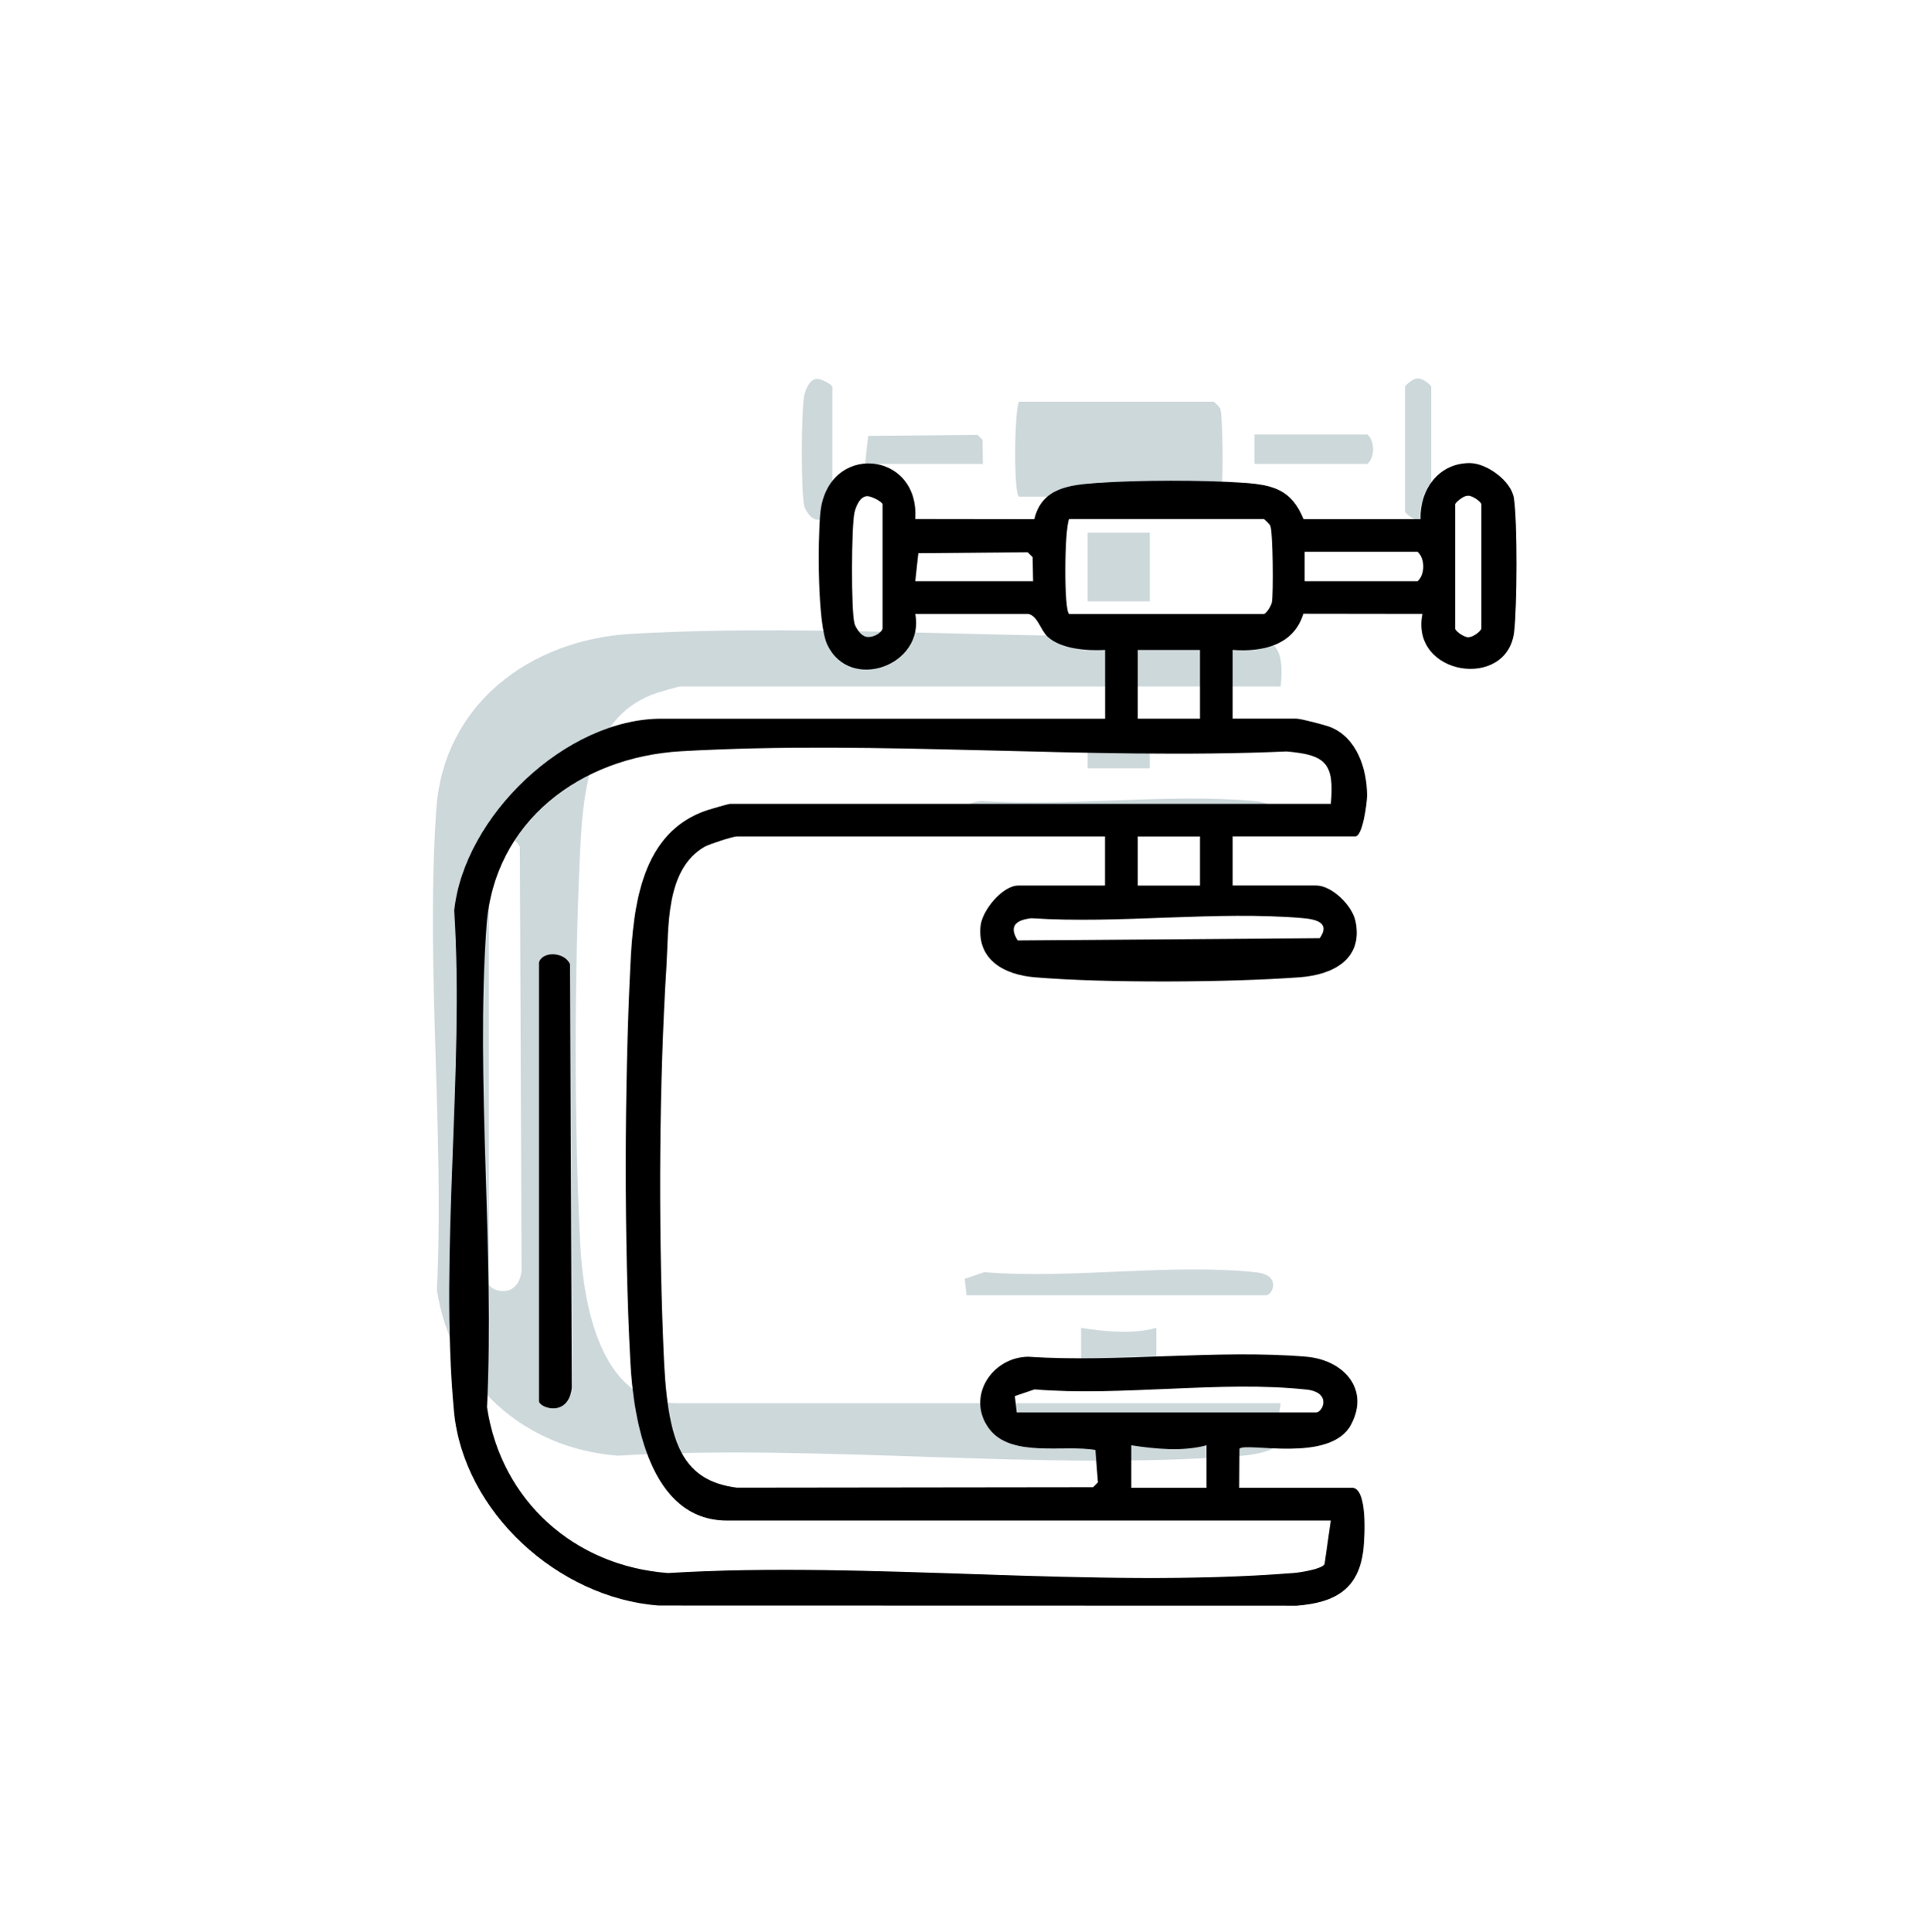 <svg viewBox="0 0 352.9 353.03" xmlns="http://www.w3.org/2000/svg" data-sanitized-data-name="Layer 2" data-name="Layer 2" id="Layer_2">
  <defs>
    <style>
      .cls-1 {
        fill: none;
      }

      .cls-2 {
        opacity: .2;
      }

      .cls-3 {
        fill: #073b4c;
      }
    </style>
  </defs>
  <g data-sanitized-data-name="Layer 1" data-name="Layer 1" id="Layer_1-2">
    <g>
      <rect transform="translate(352.9 353.03) rotate(180)" height="353.03" width="352.9" class="cls-1"></rect>
      <g class="cls-2">
        <path d="M234.05,125.44h-109.74c-.3,0-3.56.94-4.22,1.16-12.05,4.01-13.51,17.38-14.05,28.41-1.07,21.99-1.15,50.46,0,72.42.56,10.54,3.52,28.98,17.67,28.98h110.34l-1.14,7.98c-.6.93-4.48,1.51-5.71,1.61-36.7,2.9-77.17-2.24-114.27,0-17.18-1.27-30.52-13.28-33.09-30.3,1.39-28.66-2.09-59.45-.1-87.87,1.35-19.26,17.25-30.94,35.58-32,36.15-2.08,74.3,1.61,110.66.04,7.07.61,8.77,2.09,8.08,9.56ZM89.33,154.44v80.14c0,1.24,5.34,3.13,5.99-2.38l-.32-77.44c-1.03-2.32-5.08-2.4-5.67-.31Z" class="cls-3"></path>
        <path d="M186.21,90.75c-.94-.6-.88-15.15,0-17.34h35.58c.1,0,1.05.92,1.19,1.21.49,1.05.59,12.46.29,14.03-.13.66-1.03,2.11-1.48,2.11h-35.58Z" class="cls-3"></path>
        <path d="M176.8,150.41c-1.7-2.7-.19-3.74,2.52-4.05,16.05,1.07,33.83-1.38,49.67-.01,2.48.21,4.96.9,3.02,3.66l-55.22.41Z" class="cls-3"></path>
        <path d="M176.64,236.68l-.34-2.99,3.6-1.22c15.82,1.3,34.17-1.65,49.68.03,4.71.51,2.98,4.19,1.78,4.19h-54.72Z" class="cls-3"></path>
        <rect height="12.56" width="11.36" y="97.33" x="198.77" class="cls-3"></rect>
        <path d="M152.12,93.44c-.29,1.03-2.54,2.06-3.59,1.21-.56-.27-1.33-1.46-1.52-2.08-.66-2.16-.59-17.97-.01-20.4.24-.99.88-2.61,1.95-2.88.77-.37,3.17.99,3.17,1.42v22.73Z" class="cls-3"></path>
        <path d="M261.56,93.44c-.14.49-1.46,1.48-2.12,1.52-.76.32-2.66-1.09-2.66-1.52v-22.73c0-.3,1.5-1.56,2.12-1.52.76-.32,2.66,1.09,2.66,1.52v22.73Z" class="cls-3"></path>
        <path d="M229.27,84.77v-5.38h20.63c1.39,1.19,1.39,4.19,0,5.38h-20.63Z" class="cls-3"></path>
        <polygon points="158.1 84.77 158.66 79.65 178.65 79.47 179.55 80.37 179.63 84.77 158.1 84.77" class="cls-3"></polygon>
        <rect height="8.97" width="11.36" y="131.42" x="198.77" class="cls-3"></rect>
        <path d="M197.57,250.43v-7.78c4.38.69,9.47,1.18,13.75,0v7.77s-13.75,0-13.75,0Z" class="cls-3"></path>
      </g>
      <g>
        <path d="M201.96,131.33v-12.56c-3.24.16-7.95-.12-10.47-2.39-1.34-1.2-1.81-3.86-3.58-4.2h-20.64c1.77,9.44-11.95,14.37-16.08,5.62-1.83-3.89-1.72-19.06-1.29-23.88,1.18-13.23,18.24-11.67,17.36.92l21.77.03c1.35-5.7,6.35-6.25,11.43-6.61,7.61-.54,19.33-.56,26.93-.03,5.44.38,8.69,1.36,10.84,6.63h21.39c-.14-5.38,3.29-10.27,9.02-10.24,3.09.02,7.54,3.27,8.03,6.37.68,4.31.59,19.99.05,24.5-1.28,10.65-19.03,8.02-16.76-3.31l-21.76-.03c-1.76,5.78-7.48,7.02-12.93,6.61v12.56h11.66c.77,0,5.25,1.16,6.22,1.55,4.82,1.94,6.67,7.59,6.69,12.5,0,1.35-.8,7.47-2.14,7.47h-22.43v8.97h15.25c2.9,0,6.63,3.66,7.21,6.55,1.42,6.97-4.16,9.77-10.18,10.22-12.88.96-35.71,1.09-48.49,0-5.46-.47-10.43-3.1-9.87-9.29.26-2.94,4.04-7.47,6.9-7.47h15.85v-8.97h-67.28c-.73,0-5.05,1.4-5.89,1.88-7.21,4.15-6.53,14.72-6.97,21.73-1.34,21.41-1.47,46.68-.62,68.21.23,5.9.51,14.55,2.9,19.83,2.1,4.65,5.58,6.71,10.59,7.35l65.1-.08.88-.89-.46-5.92c-5.74-1.02-15.45,1.47-19.43-3.9-4.23-5.7.41-13.02,7.11-13.14,16.46,1.1,34.62-1.38,50.88,0,6.65.57,11.67,5.79,8.17,12.4-3.79,7.16-19.28,3.12-20.4,4.42l-.05,7.13h20.63c2.84,0,2.31,8.88,2.09,11.06-.76,7.47-5.19,9.94-12.23,10.49l-116.63-.03c-18.29-1.4-35.67-17.09-37.38-35.58-2.67-28.99,1.92-62.01.06-91.42,1.79-17.17,20.36-35.06,37.9-35.06h81.03ZM243.22,146.88c.69-7.47-1.01-8.95-8.08-9.56-36.36,1.57-74.51-2.12-110.66-.04-18.34,1.06-34.23,12.74-35.58,32-1.99,28.41,1.49,59.21.1,87.87,2.57,17.02,15.91,29.03,33.09,30.3,37.1-2.24,77.57,2.9,114.27,0,1.23-.1,5.11-.68,5.71-1.61l1.14-7.98h-110.34c-14.15,0-17.11-18.44-17.67-28.98-1.16-21.95-1.08-50.43,0-72.42.54-11.03,2-24.41,14.05-28.41.66-.22,3.92-1.16,4.22-1.16h109.74ZM206.74,271.87h13.76v-7.77c-4.29,1.18-9.37.68-13.75,0v7.78ZM185.81,258.11h54.72c1.2,0,2.93-3.68-1.78-4.19-15.51-1.68-33.86,1.28-49.68-.03l-3.6,1.22.34,2.99ZM185.97,171.85l55.22-.41c1.95-2.76-.54-3.44-3.02-3.66-15.84-1.37-33.62,1.08-49.67.01-2.71.31-4.22,1.35-2.52,4.05ZM207.94,161.83h11.36v-8.97h-11.36v8.97ZM207.94,131.33h11.36v-12.56h-11.36v12.56ZM270.73,114.88v-22.73c0-.44-1.9-1.84-2.66-1.52-.62-.04-2.12,1.23-2.12,1.52v22.73c0,.44,1.9,1.84,2.66,1.52.67-.05,1.99-1.03,2.12-1.52ZM161.29,114.88v-22.73c0-.43-2.4-1.79-3.17-1.42-1.07.27-1.71,1.89-1.95,2.88-.58,2.43-.65,18.24.01,20.4.19.62.97,1.81,1.52,2.08,1.05.85,3.3-.18,3.59-1.21ZM195.38,112.19h35.58c.45,0,1.35-1.45,1.48-2.11.3-1.57.2-12.98-.29-14.03-.13-.28-1.08-1.21-1.19-1.21h-35.58c-.88,2.19-.94,16.74,0,17.34ZM238.44,106.21h20.63c1.39-1.19,1.39-4.19,0-5.38h-20.63v5.38ZM167.27,106.21h21.53l-.08-4.4-.9-.9-19.99.18-.56,5.12Z"></path>
        <path d="M98.5,175.88c.59-2.09,4.64-2.01,5.67.31l.32,77.44c-.65,5.51-5.99,3.62-5.99,2.38v-80.14Z"></path>
      </g>
    </g>
  </g>
</svg>